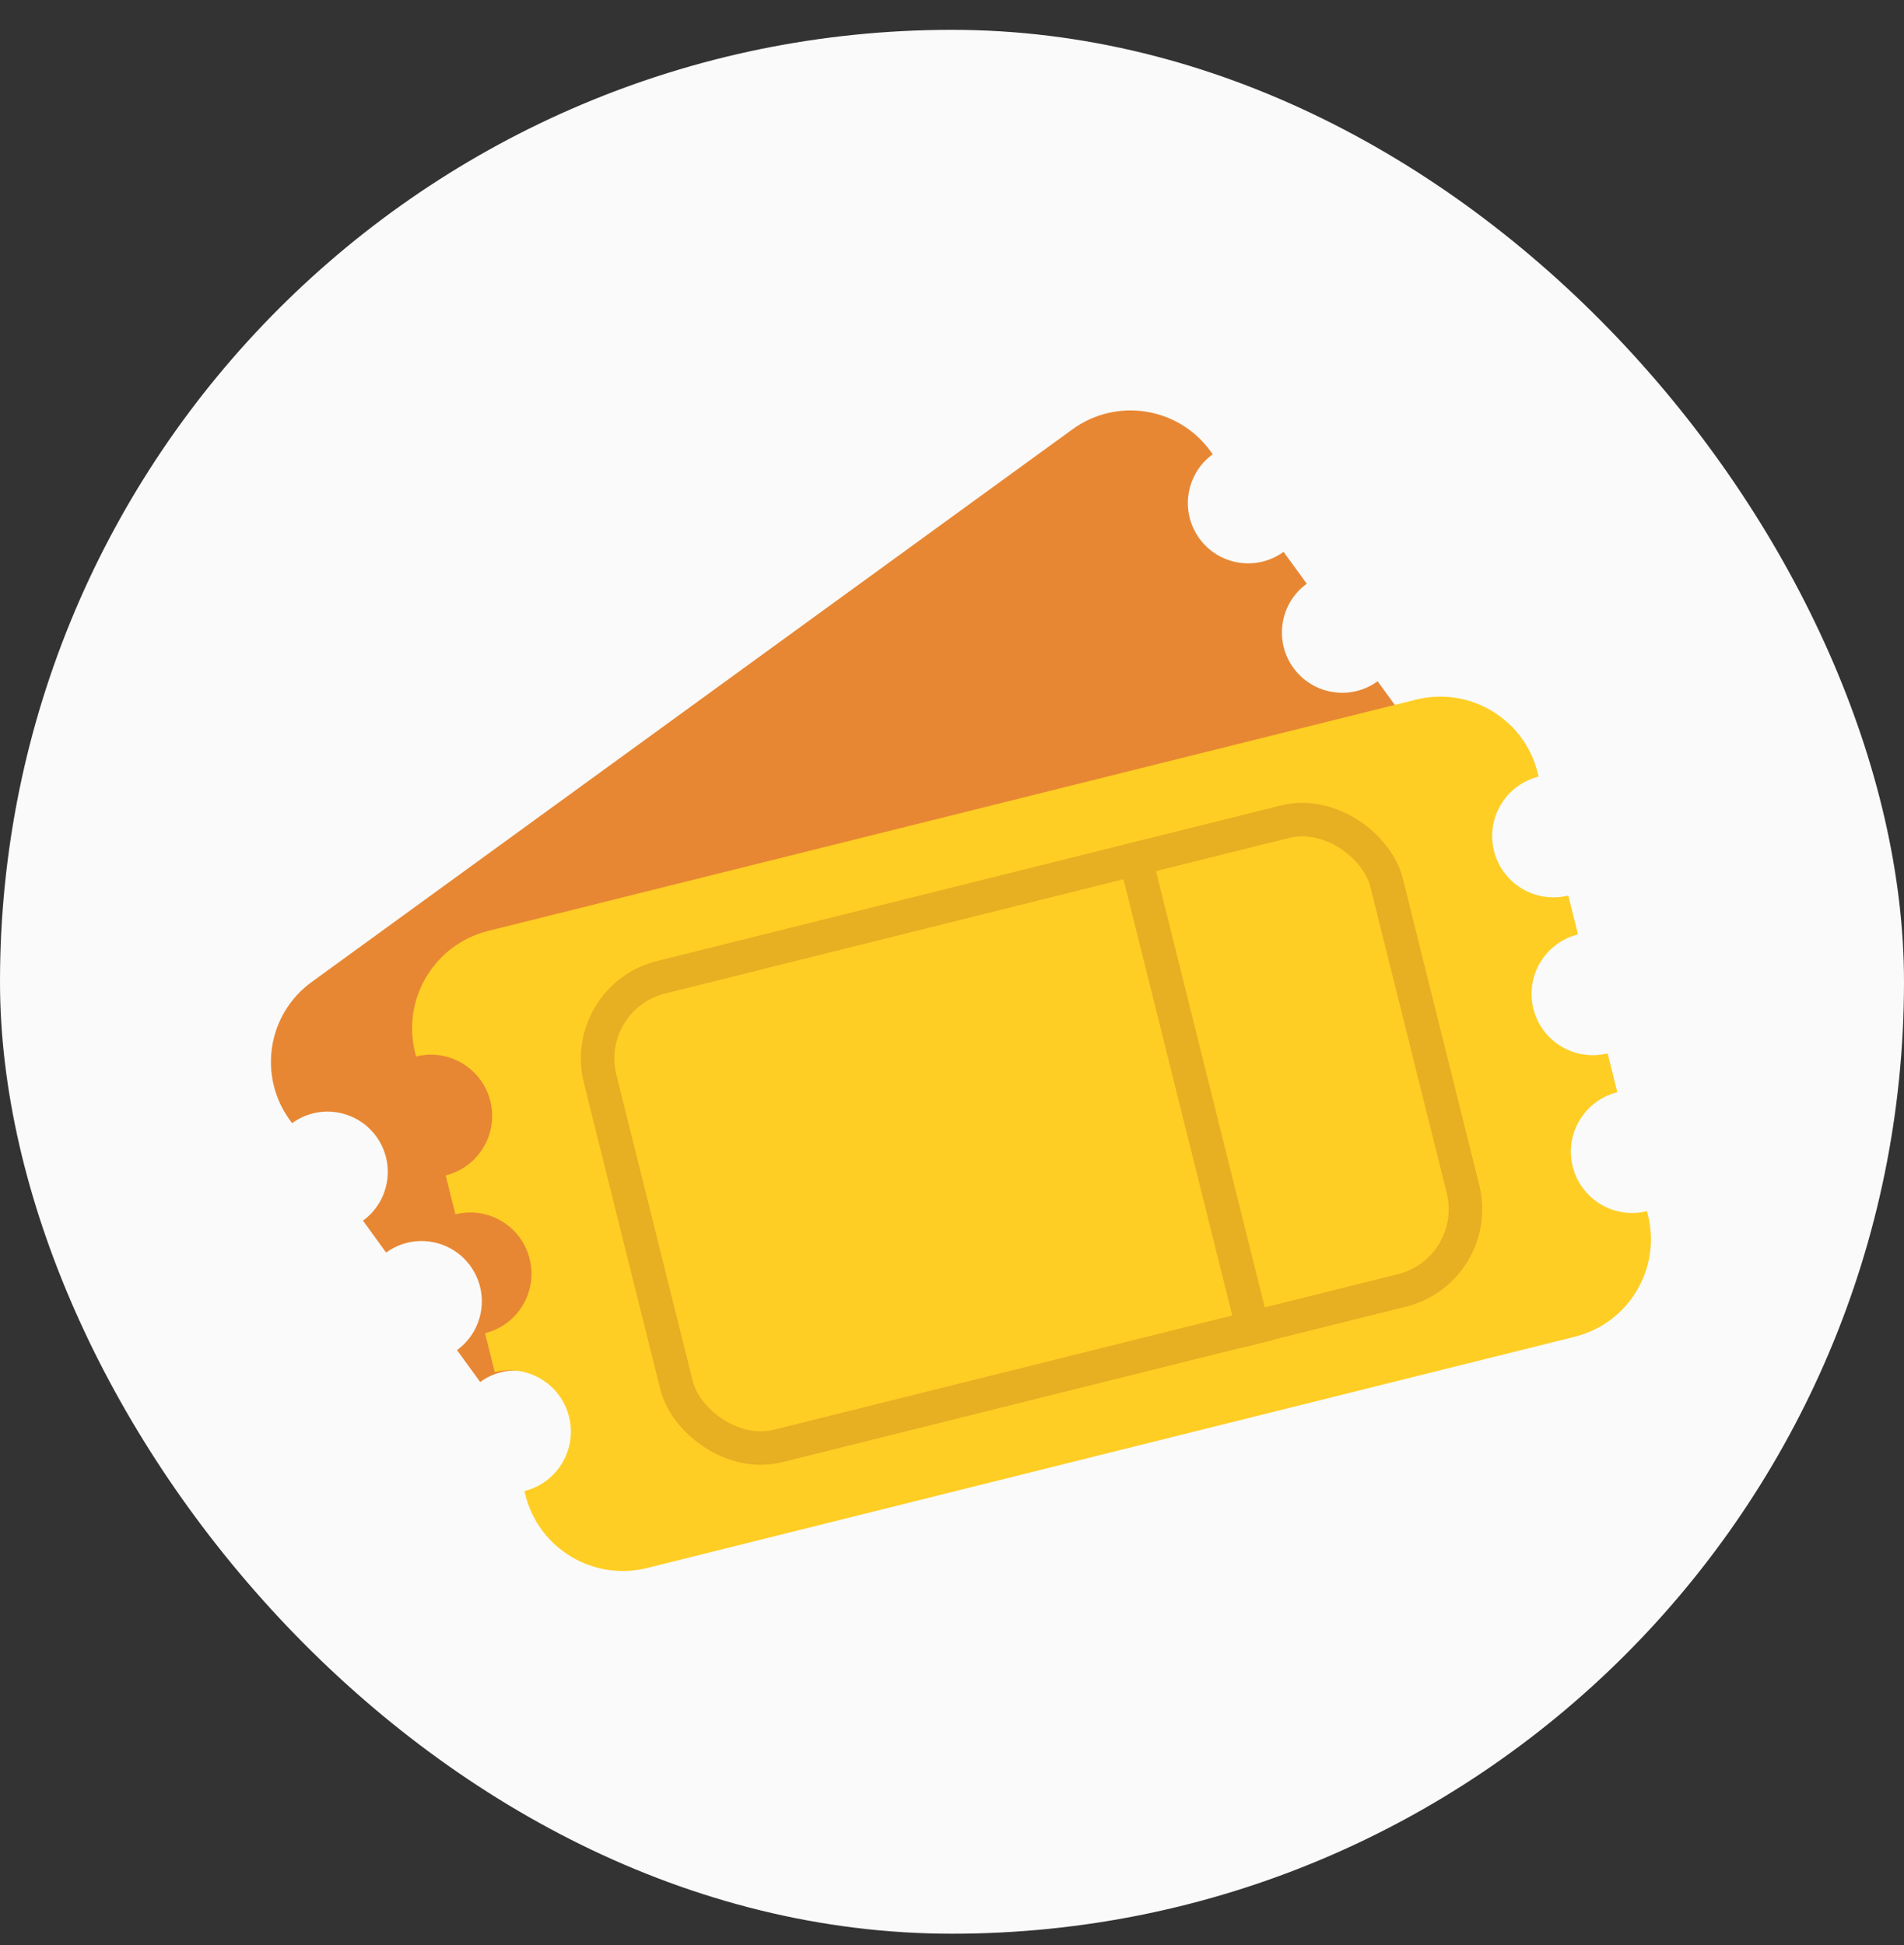<svg width="46" height="47" viewBox="0 0 46 47" fill="none" xmlns="http://www.w3.org/2000/svg">
<rect x="0" y="0" width="46" height="47" fill="#333333" stroke="none"/>
<rect y="0.721" width="46" height="46" rx="23" fill="#FAFAFA"/>
<path fill-rule="evenodd" clip-rule="evenodd" d="M7.001 27.061C6.227 25.994 6.463 24.502 7.529 23.727L25.91 10.373C26.977 9.598 28.469 9.834 29.244 10.9L29.299 10.976C28.648 11.449 28.504 12.36 28.977 13.011C29.45 13.661 30.36 13.806 31.011 13.333L31.571 14.104C30.921 14.576 30.776 15.487 31.249 16.138C31.722 16.788 32.632 16.933 33.283 16.46L33.843 17.231C33.193 17.704 33.048 18.614 33.521 19.265C33.994 19.916 34.904 20.06 35.555 19.587L35.61 19.663C36.385 20.73 36.149 22.222 35.082 22.997L16.701 36.351C15.635 37.126 14.143 36.89 13.368 35.823L13.313 35.747C13.963 35.275 14.108 34.364 13.635 33.713C13.162 33.062 12.251 32.918 11.601 33.391L11.041 32.62C11.691 32.147 11.835 31.237 11.363 30.586C10.89 29.935 9.979 29.791 9.329 30.264L9.329 30.264L8.769 29.493C9.419 29.02 9.563 28.109 9.091 27.459C8.618 26.808 7.707 26.664 7.057 27.137L7.001 27.061Z" fill="#E88733"/>
<path fill-rule="evenodd" clip-rule="evenodd" d="M10.029 25.433C9.705 24.133 10.496 22.816 11.796 22.492L34.209 16.904C35.509 16.58 36.826 17.371 37.15 18.671L37.173 18.764L37.173 18.764C36.38 18.962 35.897 19.765 36.095 20.559C36.293 21.352 37.096 21.835 37.89 21.637L37.89 21.637L38.124 22.577C37.331 22.775 36.848 23.578 37.046 24.372C37.243 25.165 38.047 25.648 38.84 25.45L39.075 26.39C38.281 26.588 37.799 27.392 37.996 28.185C38.194 28.978 38.998 29.461 39.791 29.263L39.814 29.356C40.138 30.656 39.347 31.973 38.047 32.297L15.634 37.885C14.334 38.209 13.017 37.418 12.693 36.118L12.67 36.026C13.463 35.828 13.946 35.024 13.748 34.231C13.55 33.437 12.747 32.955 11.953 33.152L11.719 32.212C12.512 32.014 12.995 31.211 12.797 30.418C12.6 29.624 11.796 29.141 11.003 29.339L10.768 28.399L10.768 28.399C11.562 28.201 12.044 27.398 11.847 26.604C11.649 25.811 10.845 25.328 10.052 25.526L10.052 25.526L10.029 25.433Z" fill="#FFCE24"/>
<rect x="14.009" y="24.101" width="19.583" height="11.672" rx="2.022" transform="rotate(-14 14.009 24.101)" stroke="#E7AF22" stroke-width="0.809"/>
<line x1="27.341" y1="20.364" x2="30.36" y2="32.474" stroke="#E7AF22" stroke-width="0.809"/>
</svg>
